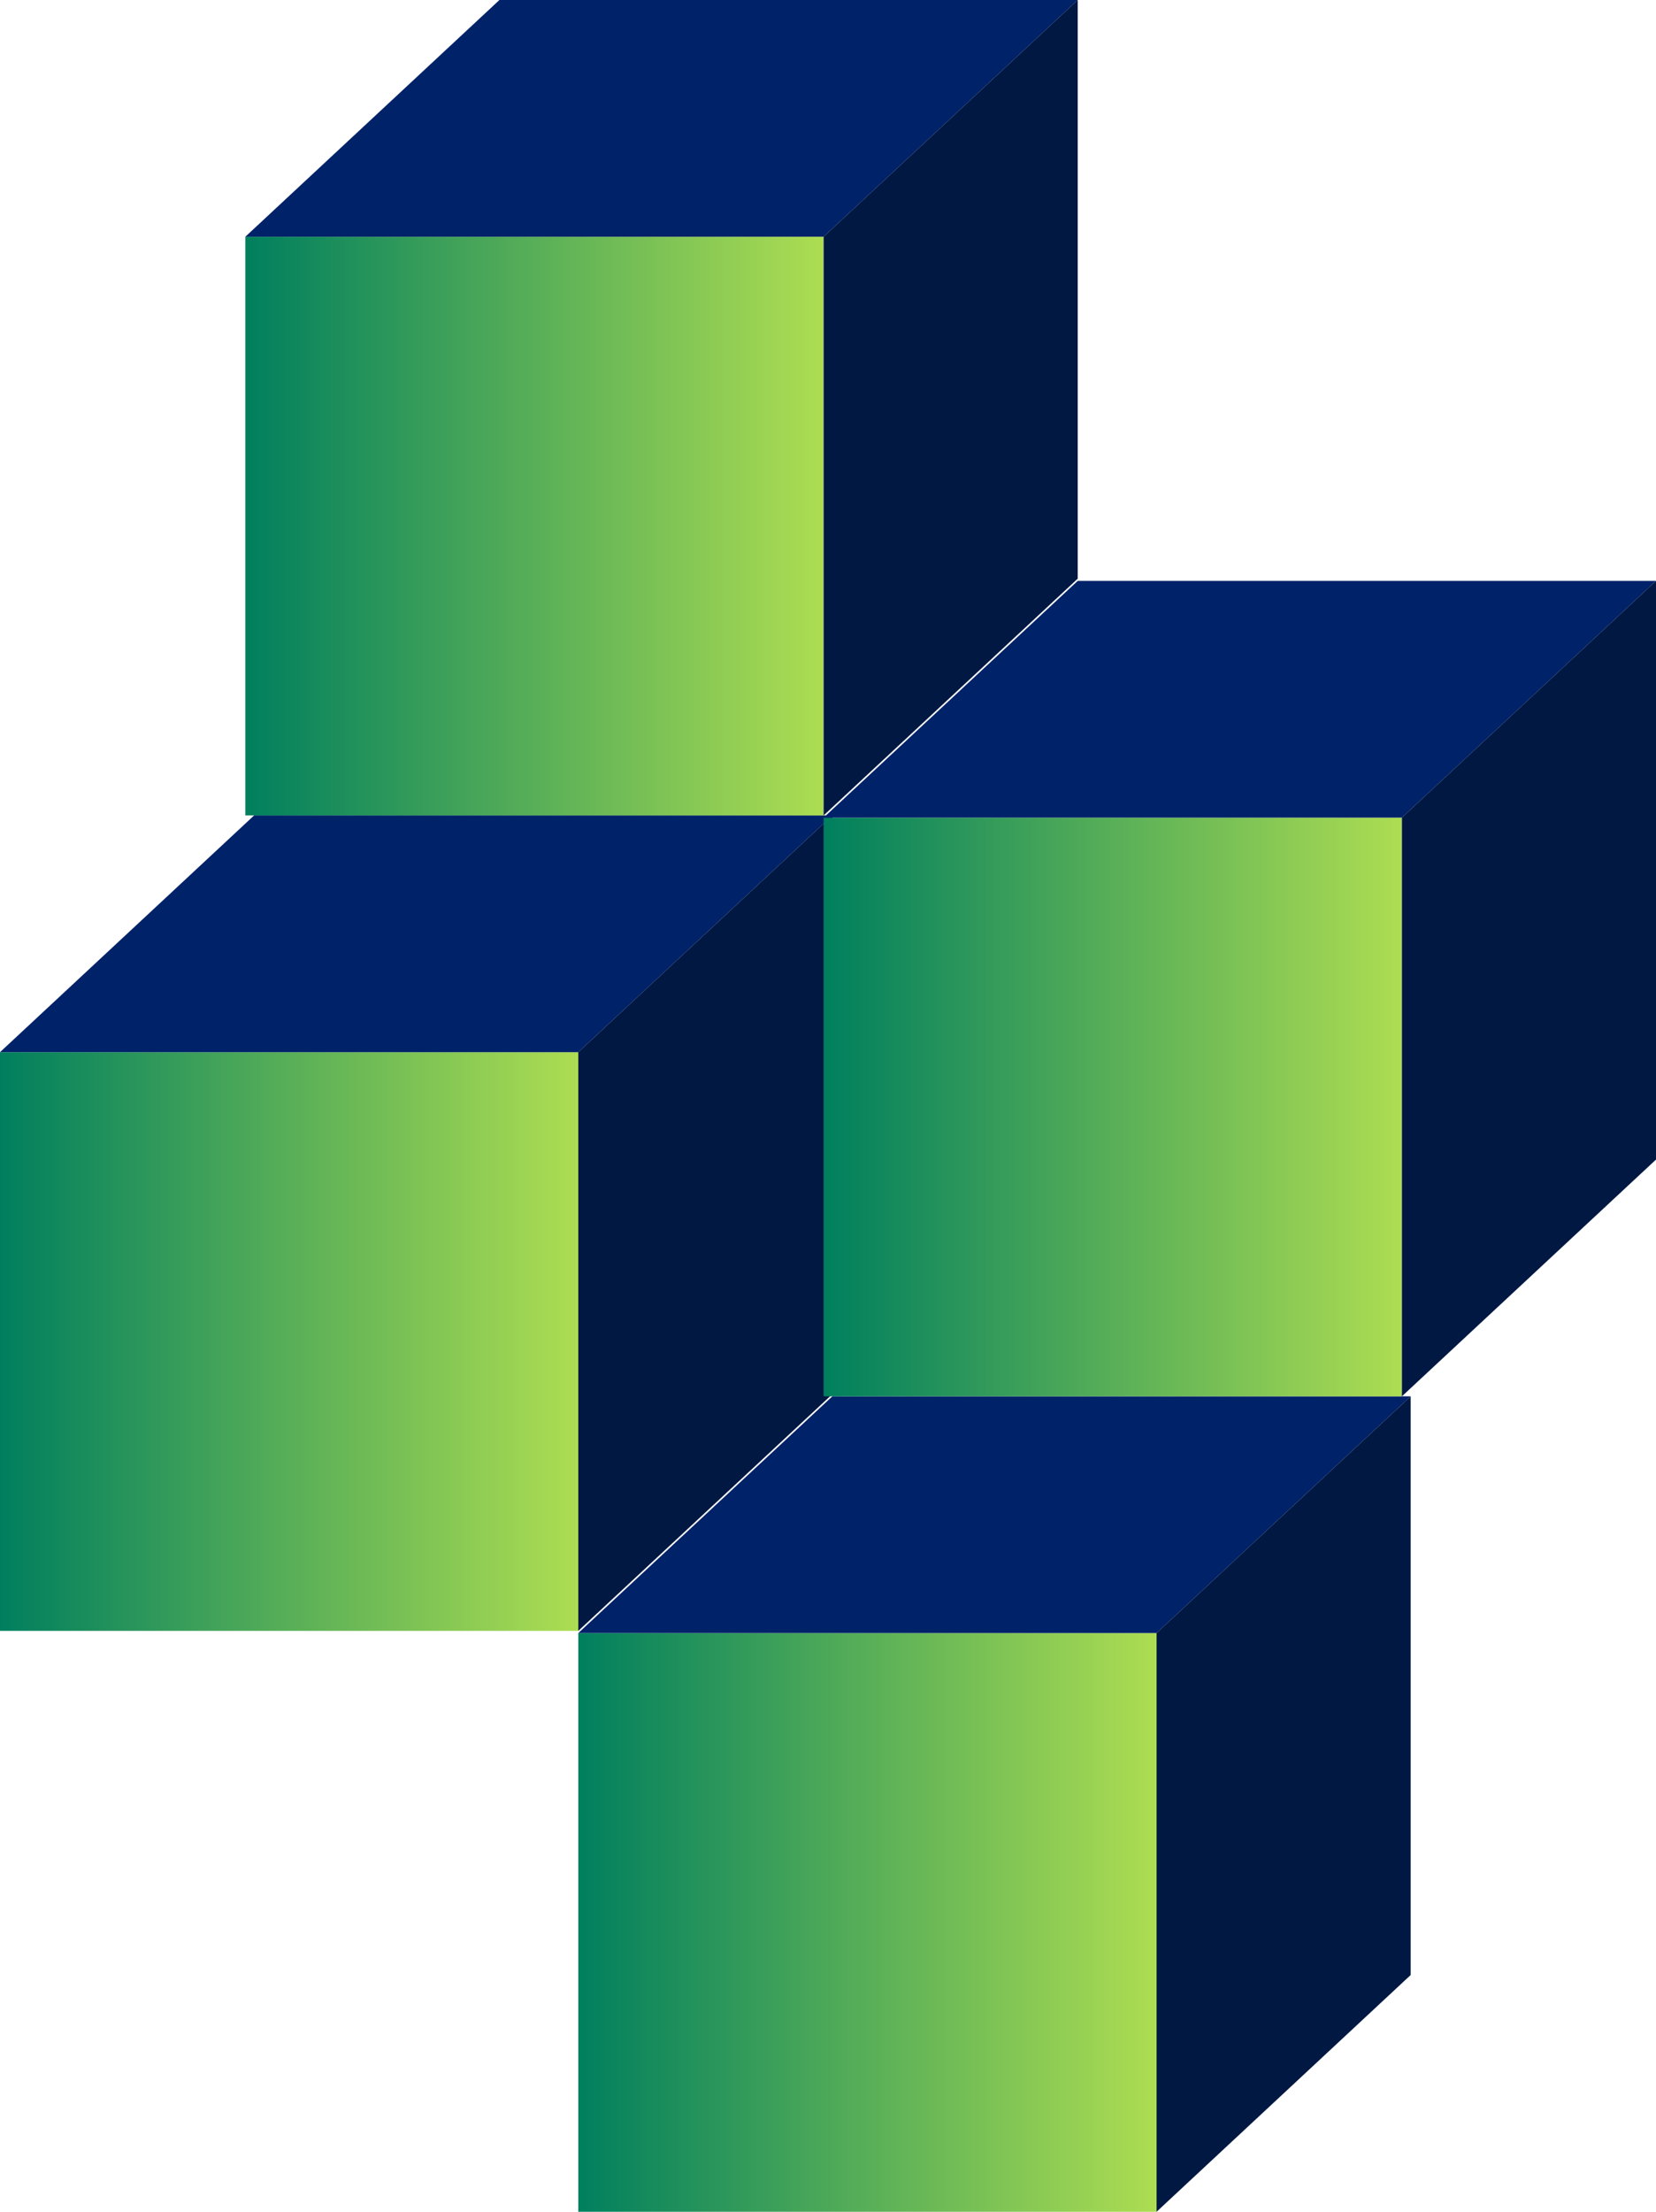 <?xml version="1.0" encoding="UTF-8"?> <svg xmlns="http://www.w3.org/2000/svg" xmlns:xlink="http://www.w3.org/1999/xlink" id="a" viewBox="0 0 756 1009"><defs><style>.f{fill:url(#e);}.g{fill:url(#d);}.h{fill:url(#c);}.i{fill:url(#b);}.j{fill:#002269;}.k{fill:#001842;}</style><linearGradient id="b" x1="0" y1="612" x2="264" y2="612" gradientTransform="matrix(1, 0, 0, 1, 0, 0)" gradientUnits="userSpaceOnUse"><stop offset="0" stop-color="#007f5e"></stop><stop offset=".47" stop-color="#53ac58"></stop><stop offset="1" stop-color="#addd52"></stop></linearGradient><linearGradient id="c" x1="264" y1="877" x2="528" y2="877" xlink:href="#b"></linearGradient><linearGradient id="d" x1="112" y1="240" x2="376" y2="240" xlink:href="#b"></linearGradient><linearGradient id="e" x1="376" y1="505" x2="640" y2="505" xlink:href="#b"></linearGradient></defs><rect class="i" y="480" width="264" height="264"></rect><polygon class="j" points="380 372 116 372 0 480 264 480 380 372"></polygon><polygon class="k" points="380 636 264 744 264 480 380 372 380 636"></polygon><rect class="h" x="264" y="745" width="264" height="264"></rect><polygon class="j" points="644 637 380 637 264 745 528 745 644 637"></polygon><polygon class="k" points="644 901 528 1009 528 745 644 637 644 901"></polygon><rect class="g" x="112" y="108" width="264" height="264"></rect><polygon class="j" points="492 0 228 0 112 108 376 108 492 0"></polygon><polygon class="k" points="492 264 376 372 376 108 492 0 492 264"></polygon><rect class="f" x="376" y="373" width="264" height="264"></rect><polygon class="j" points="756 265 492 265 376 373 640 373 756 265"></polygon><polygon class="k" points="756 529 640 637 640 373 756 265 756 529"></polygon></svg> 